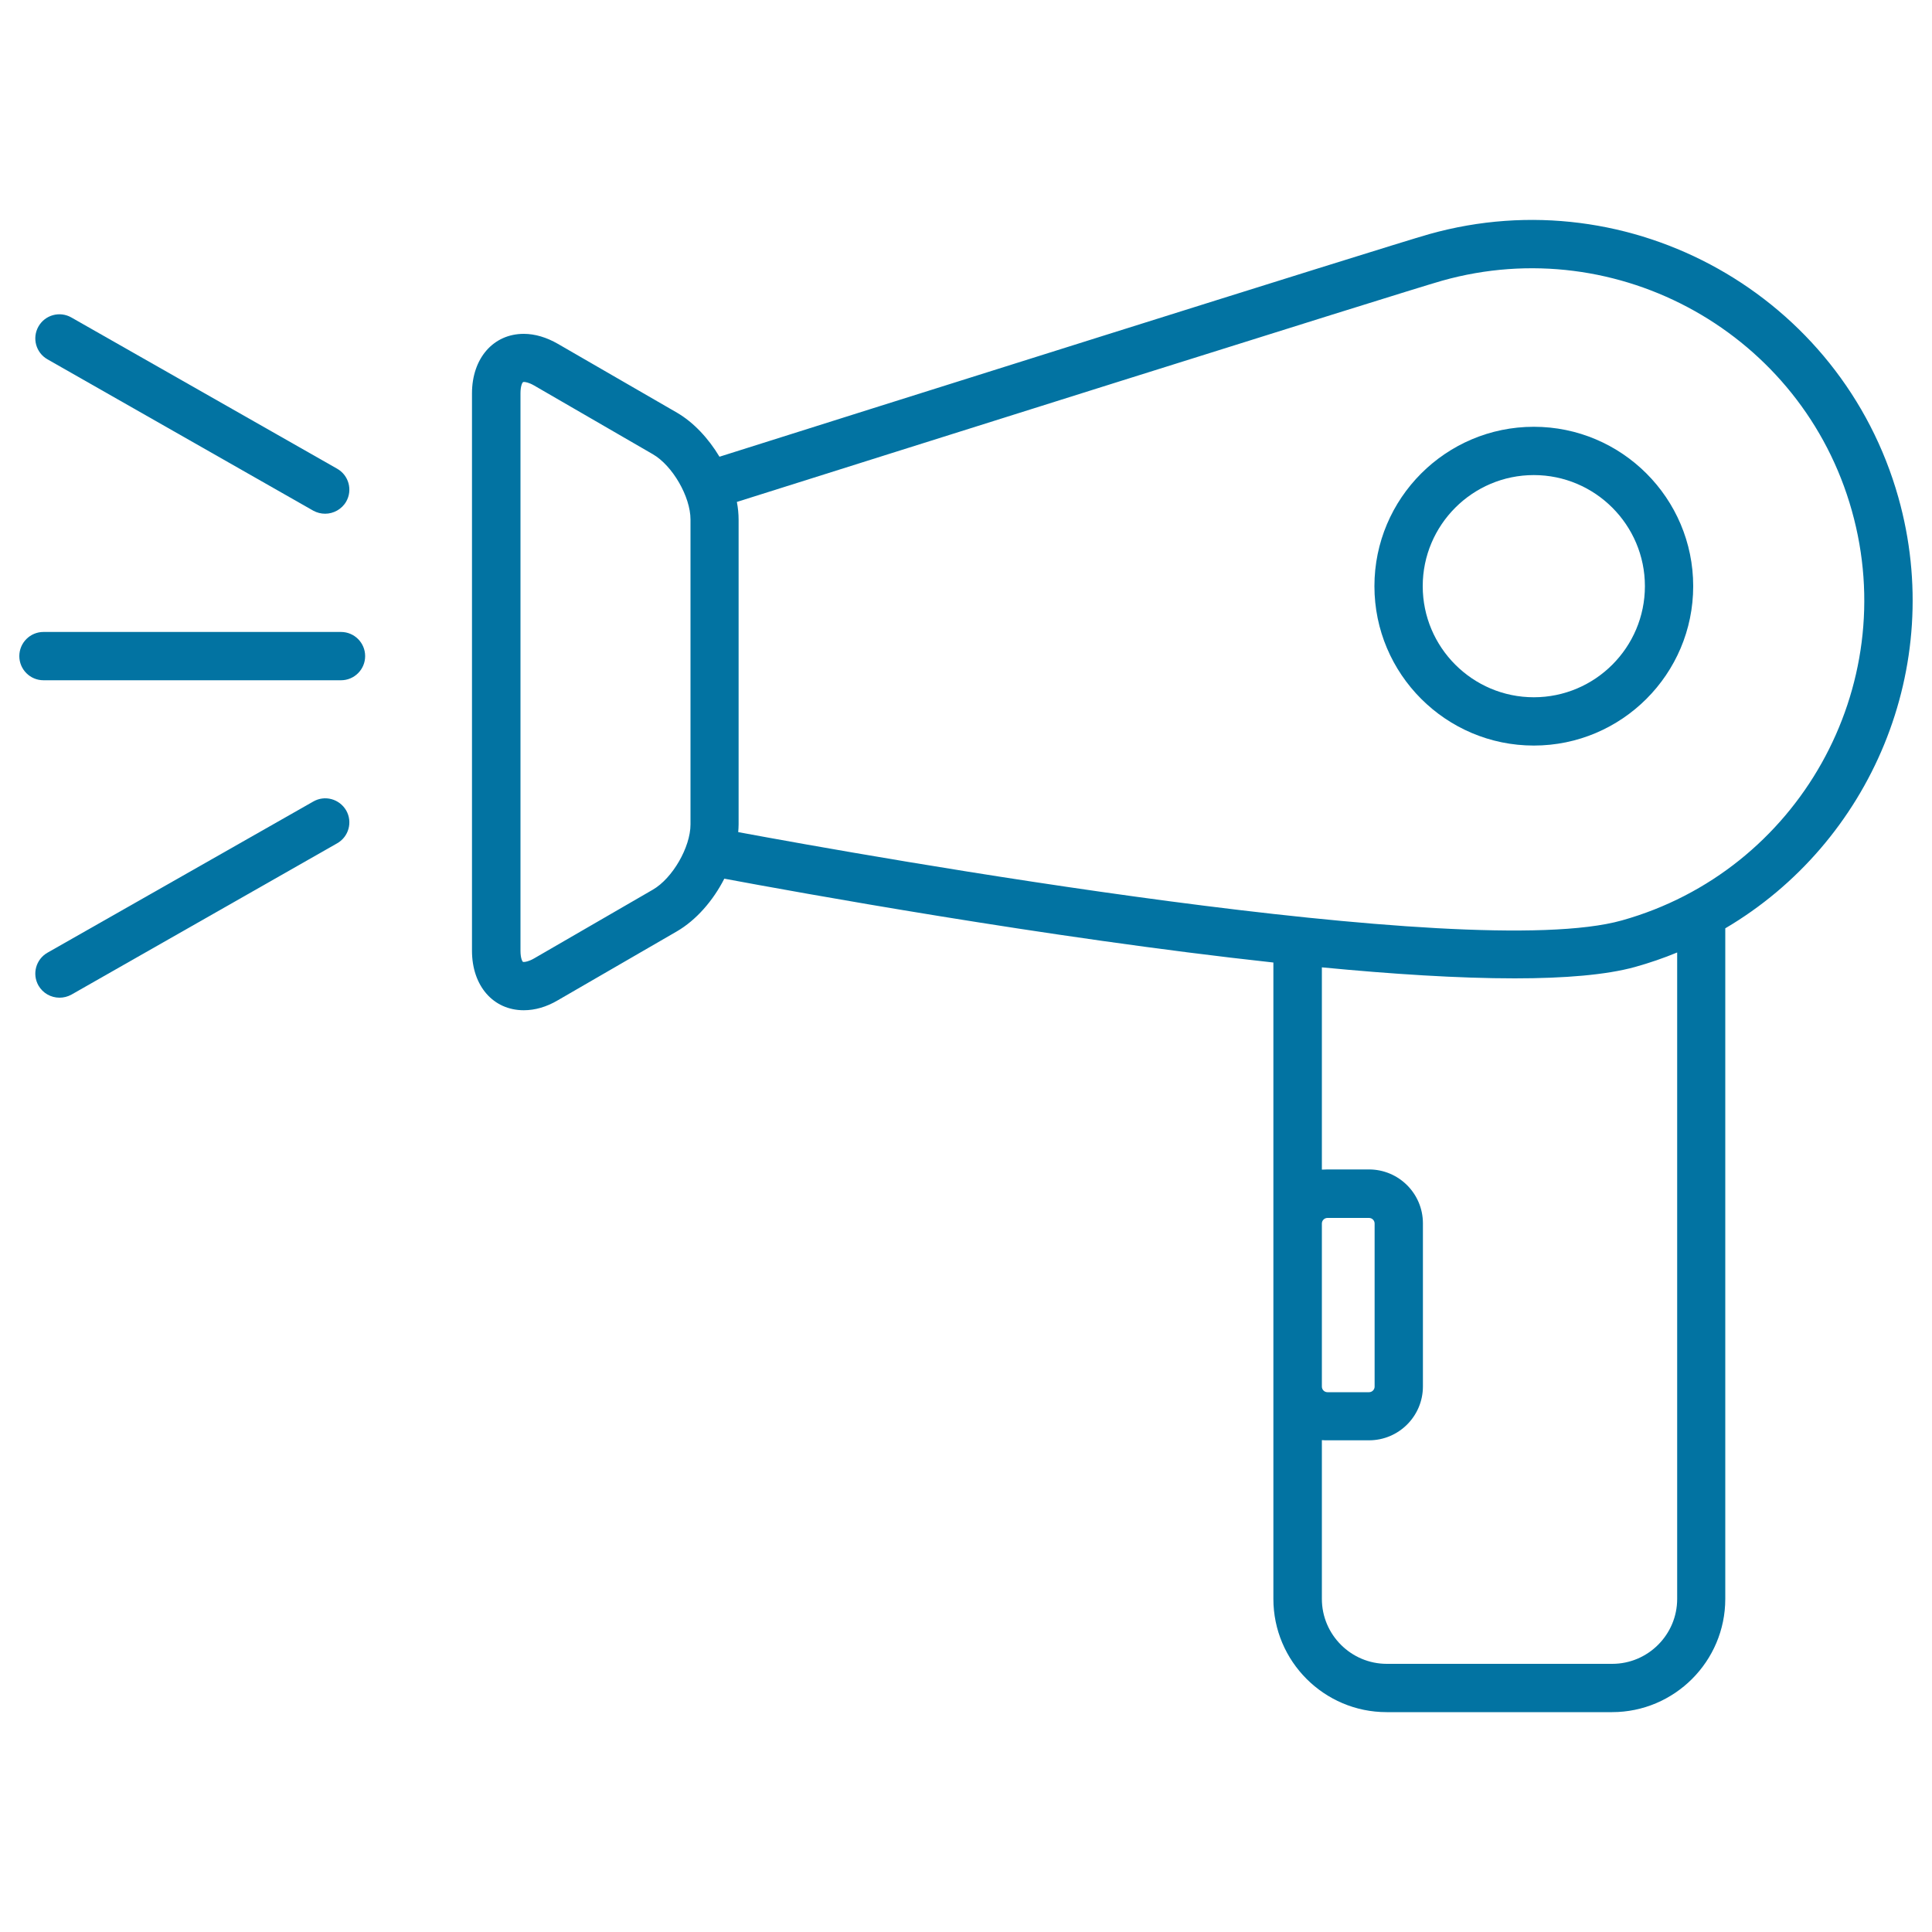 <svg xmlns="http://www.w3.org/2000/svg" viewBox="0 0 1000 1000" style="fill:#0273a2">
<title>Hair Dryer SVG icon</title>
<g><g><path d="M176.5,327.1h-154c-6.9,0-12.5,5.6-12.5,12.5c0,6.9,5.6,12.5,12.5,12.5h154c6.9,0,12.5-5.6,12.5-12.5C189,332.7,183.4,327.1,176.5,327.1z"/><path d="M24.6,186l137.5,78.3c2,1.1,4.1,1.6,6.2,1.6c4.3,0,8.6-2.3,10.9-6.3c3.4-6,1.3-13.6-4.7-17L36.9,164.3c-6-3.4-13.6-1.3-17,4.7C16.5,175,18.6,182.6,24.6,186z"/><path d="M162.1,414.9L24.6,493.1c-6,3.4-8.1,11-4.7,17c2.3,4,6.5,6.3,10.9,6.3c2.1,0,4.2-0.5,6.2-1.6l137.5-78.3c6-3.4,8.1-11,4.7-17C175.7,413.5,168.1,411.4,162.1,414.9z"/><path d="M982.6,257.5C953.2,153,844.3,91.8,739.7,121.2c-20,5.6-310.1,97.1-367.3,115.2c-5.7-9.5-13.4-17.8-22-22.8L288.8,178c-5.9-3.4-11.9-5.2-17.7-5.2c-15.8,0-26.8,12.7-26.8,30.8v288.5c0,18.2,11,30.8,26.8,30.8c5.8,0,11.8-1.7,17.7-5.2l61.5-35.6c10-5.8,18.8-15.9,24.6-27.3c36.5,6.8,166.8,30.6,284.2,43.4v135.1v84.4v109.9c0,32.3,26.3,58.6,58.6,58.6h116.7c32.3,0,58.6-26.3,58.6-58.6V480.5C968.2,436.2,1007.3,345.3,982.6,257.5z M357.4,426.7c0,11.8-9.3,27.9-19.5,33.8l-61.5,35.6c-2.8,1.6-4.6,1.8-5.2,1.8c-0.3,0-0.4,0-0.5,0h0c-0.3-0.2-1.3-1.8-1.3-5.8V203.6c0-4,1-5.6,1.3-5.8c0,0,0.2-0.1,0.5-0.1c0.6,0,2.4,0.2,5.2,1.8l61.5,35.6c10.2,5.9,19.5,22,19.5,33.8L357.4,426.7L357.4,426.7z M684.2,633.3c0-1.6,1.3-2.9,2.9-2.9h21.5c1.6,0,2.9,1.3,2.9,2.9v84.4c0,1.6-1.3,2.9-2.9,2.9h-21.5c-1.6,0-2.9-1.3-2.9-2.9V633.3z M868.1,827.6c0,18.5-15.1,33.6-33.6,33.6H717.8c-18.5,0-33.6-15.1-33.6-33.6v-82.2c0.9,0.1,1.9,0.1,2.9,0.1h21.5c15.4,0,27.9-12.5,27.9-27.9v-84.4c0-15.4-12.5-27.9-27.9-27.9h-21.5c-1,0-1.9,0.1-2.9,0.1V500.7c36.4,3.5,70.8,5.7,99.8,5.7c25.9,0,47.5-1.8,62.3-5.9c7.5-2.1,14.8-4.6,21.8-7.5L868.1,827.6L868.1,827.6z M839.5,476.4c-79.7,22.4-392.2-33.6-457.4-45.7c0.1-1.4,0.2-2.7,0.2-4V269.1c0-3.1-0.3-6.2-0.9-9.3c59.6-18.8,345.8-109.1,365-114.5c91.3-25.7,186.5,27.7,212.1,119C984.2,355.6,930.8,450.8,839.5,476.4z"/><path d="M793.9,220.9c-45.5,0-82.5,37-82.5,82.5c0,45.5,37,82.5,82.5,82.5c45.5,0,82.5-37,82.5-82.5S839.4,220.9,793.9,220.9z M793.9,360.9c-31.7,0-57.5-25.8-57.5-57.5c0-31.7,25.8-57.5,57.5-57.5c31.7,0,57.5,25.8,57.5,57.5C851.4,335.1,825.6,360.9,793.9,360.9z"/></g></g>
</svg>